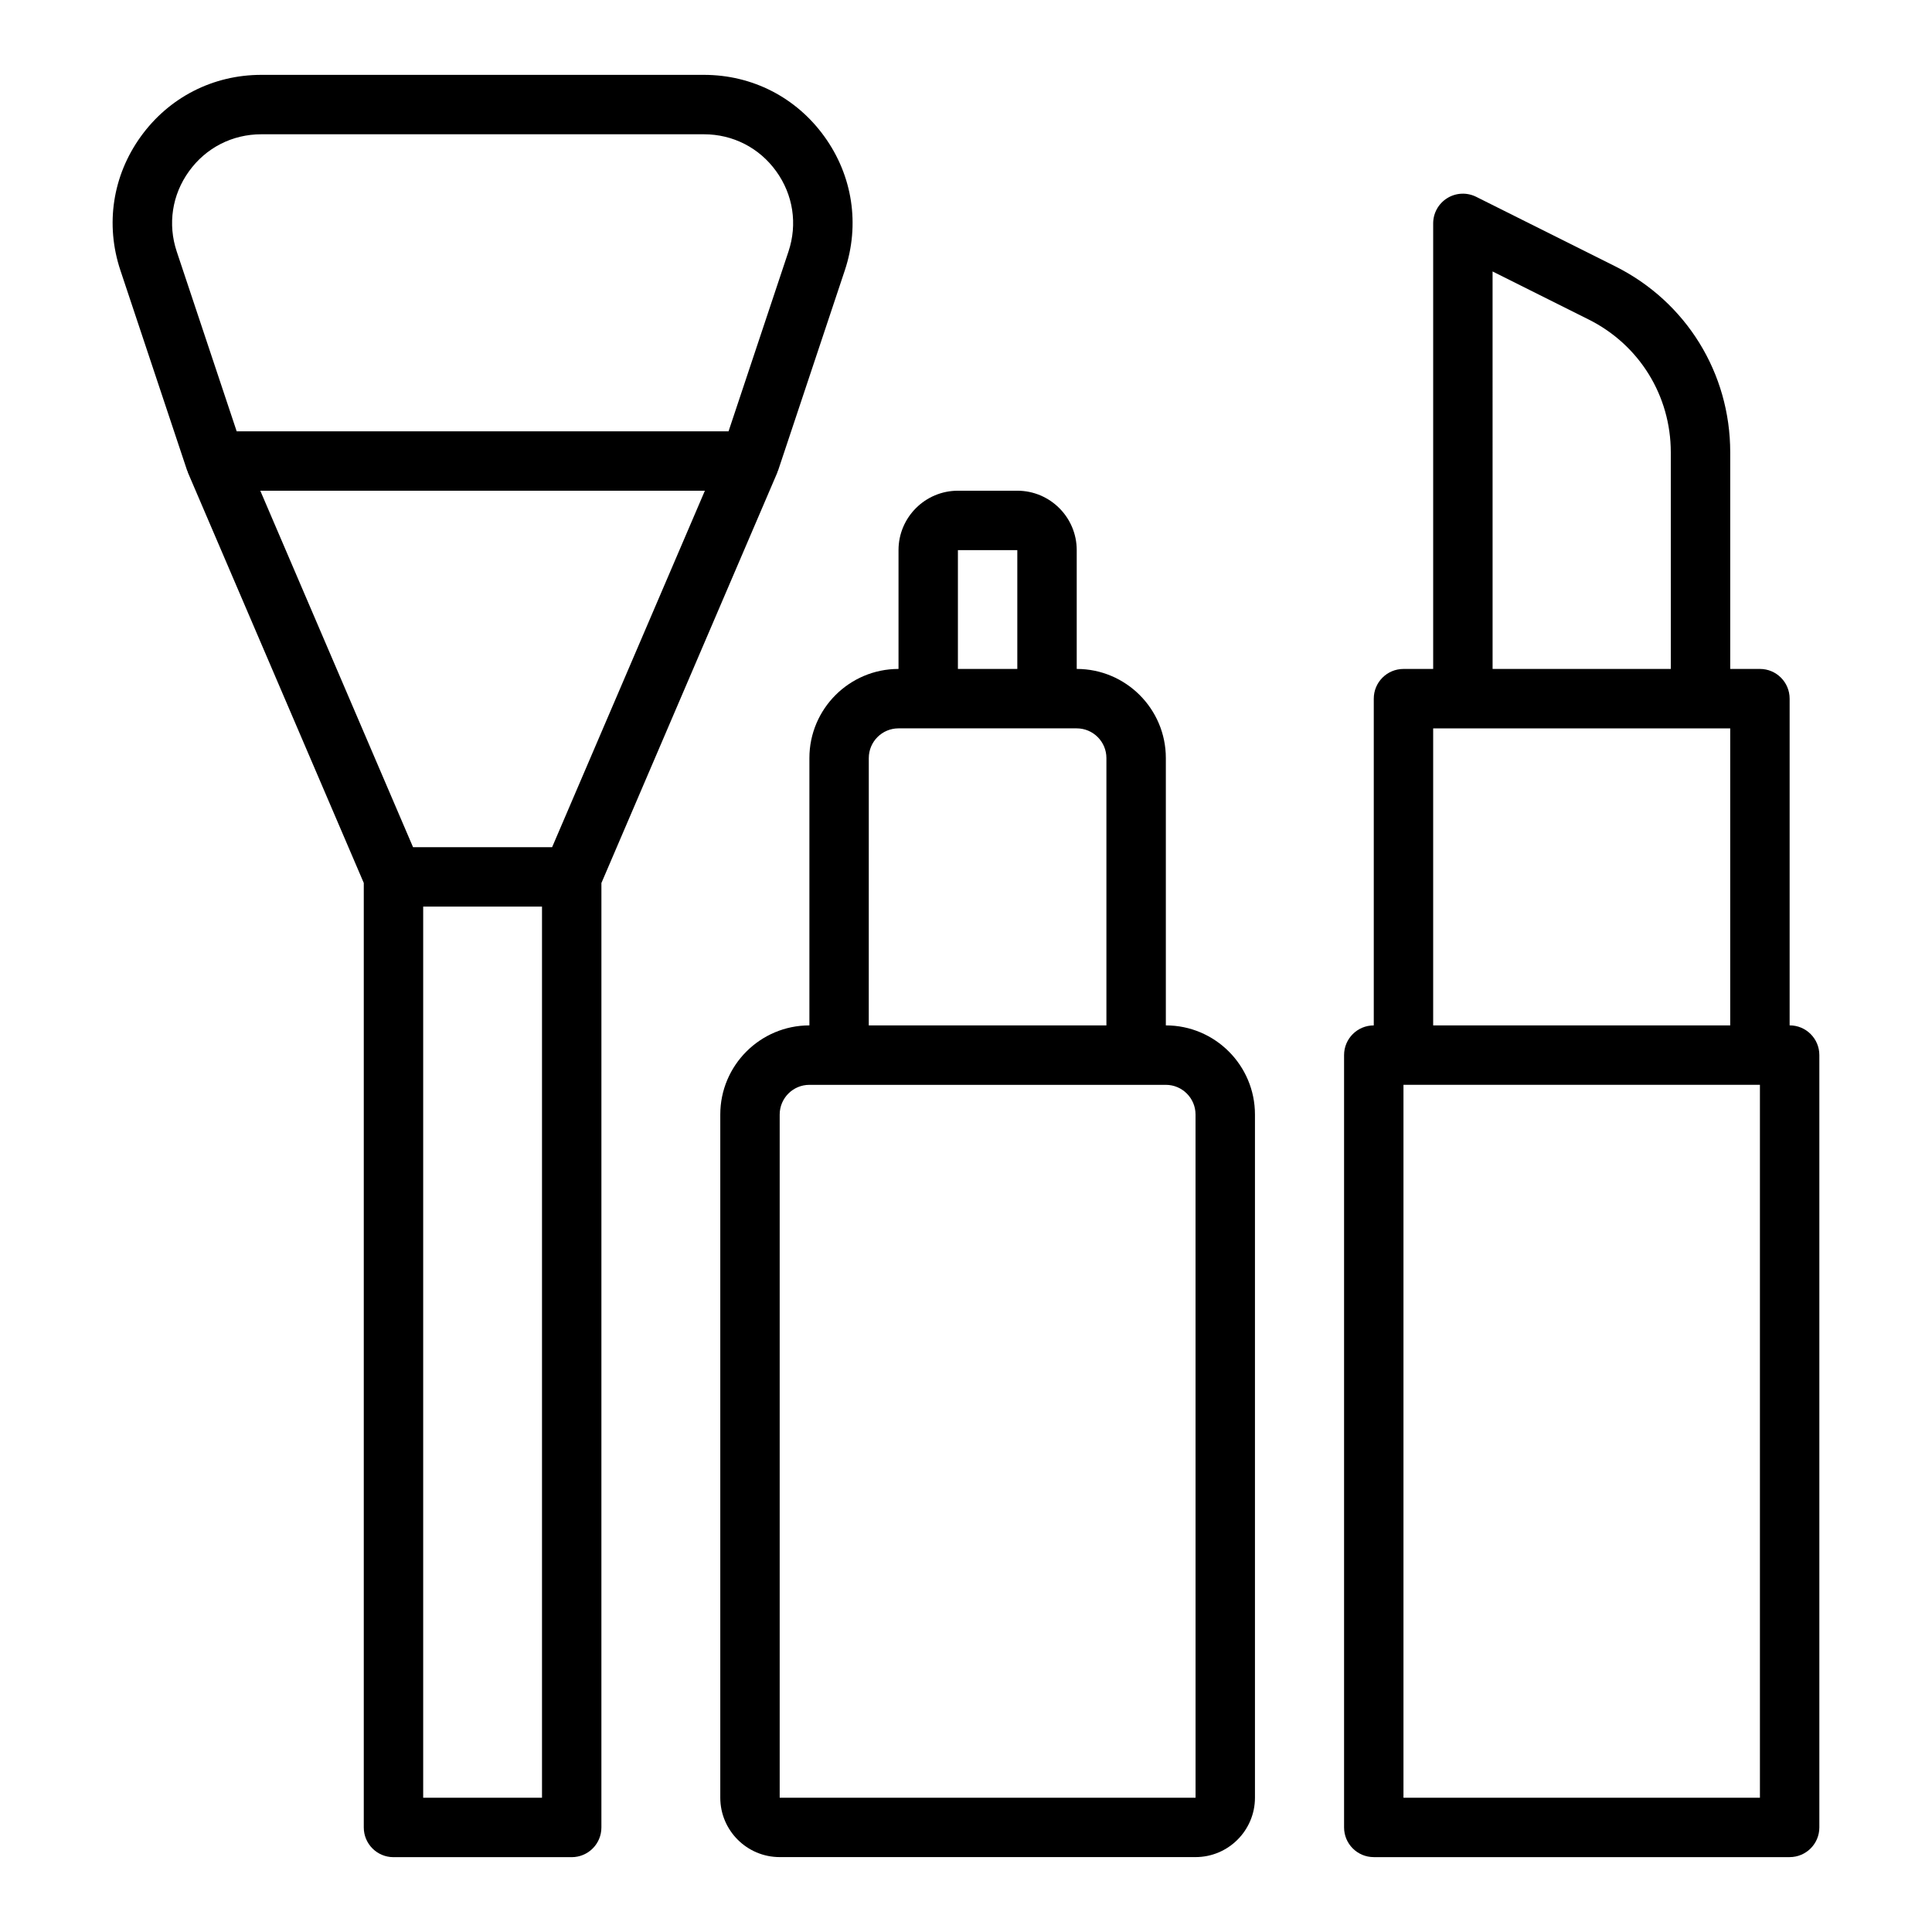 <?xml version="1.0" encoding="UTF-8"?>
<!-- Uploaded to: ICON Repo, www.svgrepo.com, Generator: ICON Repo Mixer Tools -->
<svg fill="#000000" width="800px" height="800px" version="1.1" viewBox="144 144 512 512" xmlns="http://www.w3.org/2000/svg">
 <g>
  <path d="m349.98 269.28c0.051-0.121 0.062-0.254 0.109-0.375 0.031-0.086 0.094-0.148 0.121-0.234l17.672-53.016c4.051-12.148 2.082-25.078-5.406-35.465-7.484-10.391-19.121-16.352-31.93-16.352h-117.3c-12.805 0-24.445 5.961-31.934 16.344-7.488 10.391-9.453 23.316-5.402 35.469l17.672 53.016c0.027 0.086 0.09 0.148 0.121 0.234 0.047 0.125 0.055 0.254 0.109 0.375l46.594 108.72v250.3c0 4.348 3.519 7.871 7.871 7.871h47.23c4.352 0 7.871-3.523 7.871-7.871l0.004-250.29zm-155.89-79.891c4.488-6.231 11.477-9.805 19.156-9.805h117.3c7.68 0 14.668 3.574 19.156 9.805 4.496 6.234 5.68 13.992 3.25 21.277l-15.879 47.637h-130.35l-15.883-47.633c-2.43-7.289-1.246-15.047 3.25-21.281zm136.71 84.66-40.484 94.465h-36.855l-40.48-94.465zm-43.164 346.37h-31.488v-236.16h31.488z"/>
  <path d="m452.96 415.74v-70.848c0-13.023-10.594-23.617-23.617-23.617v-31.488c0-8.684-7.066-15.742-15.742-15.742h-15.742c-8.68 0-15.742 7.062-15.742 15.742v31.488c-13.023 0-23.617 10.594-23.617 23.617v70.848c-13.023 0-23.617 10.594-23.617 23.617v181.05c0 8.684 7.066 15.742 15.742 15.742h110.21c8.68 0 15.742-7.062 15.742-15.742v-181.05c0-13.023-10.59-23.617-23.613-23.617zm-55.105-125.95h15.742v31.488h-15.742zm-23.617 55.105c0-4.34 3.527-7.871 7.871-7.871h47.23c4.344 0 7.871 3.531 7.871 7.871v70.848h-62.977zm-23.613 275.52v-181.05c0-4.34 3.527-7.871 7.871-7.871h94.461c4.344 0 7.871 3.531 7.871 7.871l0.008 181.05z"/>
  <path d="m618.27 415.74v-86.594c0-4.348-3.519-7.871-7.871-7.871h-7.871v-57.402c0-21.008-11.668-39.891-30.457-49.285l-36.871-18.434c-2.445-1.211-5.336-1.09-7.656 0.348-2.324 1.434-3.738 3.965-3.738 6.695v118.08h-7.871c-4.352 0-7.871 3.523-7.871 7.871v86.594c-4.352 0-7.871 3.523-7.871 7.871v204.67c0 4.348 3.519 7.871 7.871 7.871h110.21c4.352 0 7.871-3.523 7.871-7.871v-204.68c0-4.348-3.519-7.871-7.871-7.871zm-78.723-199.8 25.477 12.738c13.422 6.707 21.754 20.199 21.754 35.199l0.004 57.402h-47.23zm-15.742 121.09h78.719v78.719h-78.719zm86.594 283.39h-94.465v-188.93h94.465z"/>
 </g>
</svg>